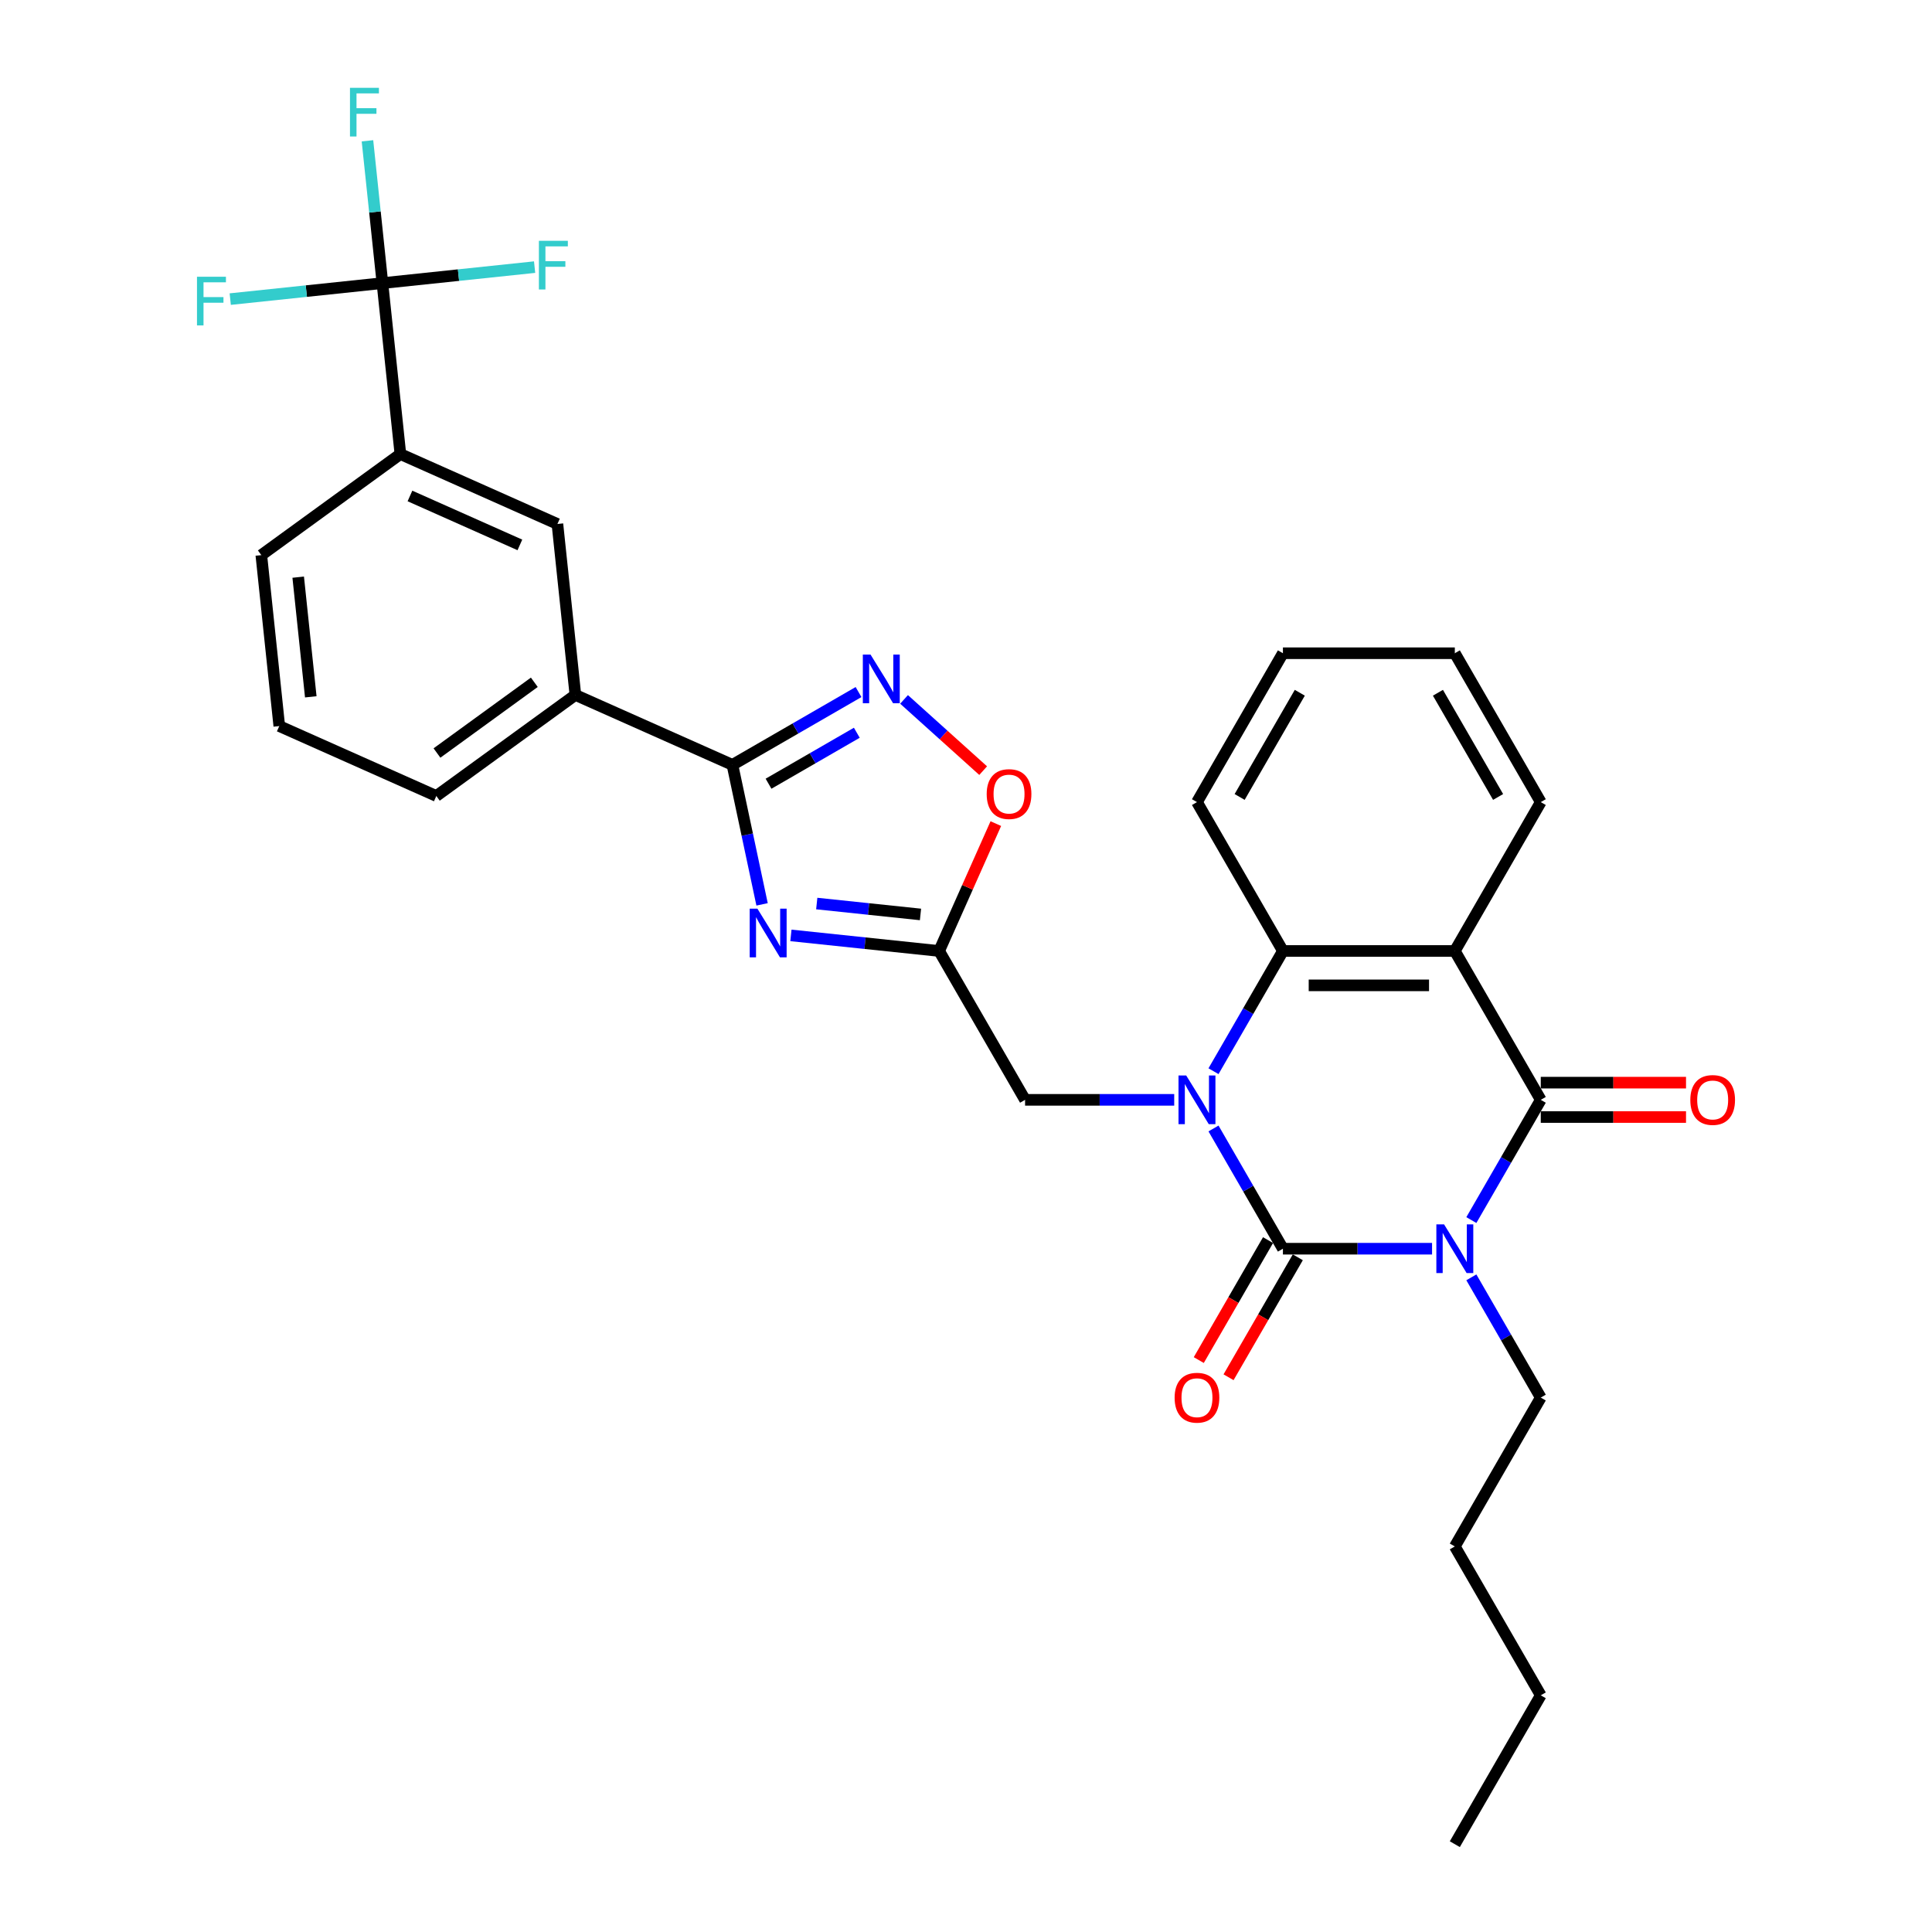 <?xml version='1.0' encoding='iso-8859-1'?>
<svg version='1.1' baseProfile='full'
              xmlns='http://www.w3.org/2000/svg'
                      xmlns:rdkit='http://www.rdkit.org/xml'
                      xmlns:xlink='http://www.w3.org/1999/xlink'
                  xml:space='preserve'
width='1000px' height='1000px' viewBox='0 0 1000 1000'>
<!-- END OF HEADER -->
<rect style='opacity:1.0;fill:#FFFFFF;stroke:none' width='1000' height='1000' x='0' y='0'> </rect>
<path class='bond-0' d='M 741.231,646.33 L 702.634,646.33' style='fill:none;fill-rule:evenodd;stroke:#0000FF;stroke-width:6px;stroke-linecap:butt;stroke-linejoin:miter;stroke-opacity:1' />
<path class='bond-0' d='M 702.634,646.33 L 664.037,646.33' style='fill:none;fill-rule:evenodd;stroke:#000000;stroke-width:6px;stroke-linecap:butt;stroke-linejoin:miter;stroke-opacity:1' />
<path class='bond-2' d='M 761.57,631.507 L 779.534,600.391' style='fill:none;fill-rule:evenodd;stroke:#0000FF;stroke-width:6px;stroke-linecap:butt;stroke-linejoin:miter;stroke-opacity:1' />
<path class='bond-2' d='M 779.534,600.391 L 797.499,569.276' style='fill:none;fill-rule:evenodd;stroke:#000000;stroke-width:6px;stroke-linecap:butt;stroke-linejoin:miter;stroke-opacity:1' />
<path class='bond-17' d='M 761.57,661.153 L 779.534,692.268' style='fill:none;fill-rule:evenodd;stroke:#0000FF;stroke-width:6px;stroke-linecap:butt;stroke-linejoin:miter;stroke-opacity:1' />
<path class='bond-17' d='M 779.534,692.268 L 797.499,723.384' style='fill:none;fill-rule:evenodd;stroke:#000000;stroke-width:6px;stroke-linecap:butt;stroke-linejoin:miter;stroke-opacity:1' />
<path class='bond-1' d='M 664.037,646.33 L 646.073,615.214' style='fill:none;fill-rule:evenodd;stroke:#000000;stroke-width:6px;stroke-linecap:butt;stroke-linejoin:miter;stroke-opacity:1' />
<path class='bond-1' d='M 646.073,615.214 L 628.108,584.099' style='fill:none;fill-rule:evenodd;stroke:#0000FF;stroke-width:6px;stroke-linecap:butt;stroke-linejoin:miter;stroke-opacity:1' />
<path class='bond-14' d='M 656.332,641.881 L 638.409,672.925' style='fill:none;fill-rule:evenodd;stroke:#000000;stroke-width:6px;stroke-linecap:butt;stroke-linejoin:miter;stroke-opacity:1' />
<path class='bond-14' d='M 638.409,672.925 L 620.485,703.97' style='fill:none;fill-rule:evenodd;stroke:#FF0000;stroke-width:6px;stroke-linecap:butt;stroke-linejoin:miter;stroke-opacity:1' />
<path class='bond-14' d='M 671.743,650.779 L 653.819,681.823' style='fill:none;fill-rule:evenodd;stroke:#000000;stroke-width:6px;stroke-linecap:butt;stroke-linejoin:miter;stroke-opacity:1' />
<path class='bond-14' d='M 653.819,681.823 L 635.896,712.867' style='fill:none;fill-rule:evenodd;stroke:#FF0000;stroke-width:6px;stroke-linecap:butt;stroke-linejoin:miter;stroke-opacity:1' />
<path class='bond-11' d='M 607.77,569.276 L 569.173,569.276' style='fill:none;fill-rule:evenodd;stroke:#0000FF;stroke-width:6px;stroke-linecap:butt;stroke-linejoin:miter;stroke-opacity:1' />
<path class='bond-11' d='M 569.173,569.276 L 530.576,569.276' style='fill:none;fill-rule:evenodd;stroke:#000000;stroke-width:6px;stroke-linecap:butt;stroke-linejoin:miter;stroke-opacity:1' />
<path class='bond-31' d='M 628.108,554.453 L 646.073,523.337' style='fill:none;fill-rule:evenodd;stroke:#0000FF;stroke-width:6px;stroke-linecap:butt;stroke-linejoin:miter;stroke-opacity:1' />
<path class='bond-31' d='M 646.073,523.337 L 664.037,492.222' style='fill:none;fill-rule:evenodd;stroke:#000000;stroke-width:6px;stroke-linecap:butt;stroke-linejoin:miter;stroke-opacity:1' />
<path class='bond-3' d='M 797.499,569.276 L 753.012,492.222' style='fill:none;fill-rule:evenodd;stroke:#000000;stroke-width:6px;stroke-linecap:butt;stroke-linejoin:miter;stroke-opacity:1' />
<path class='bond-16' d='M 797.499,578.173 L 835.09,578.173' style='fill:none;fill-rule:evenodd;stroke:#000000;stroke-width:6px;stroke-linecap:butt;stroke-linejoin:miter;stroke-opacity:1' />
<path class='bond-16' d='M 835.09,578.173 L 872.682,578.173' style='fill:none;fill-rule:evenodd;stroke:#FF0000;stroke-width:6px;stroke-linecap:butt;stroke-linejoin:miter;stroke-opacity:1' />
<path class='bond-16' d='M 797.499,560.378 L 835.09,560.378' style='fill:none;fill-rule:evenodd;stroke:#000000;stroke-width:6px;stroke-linecap:butt;stroke-linejoin:miter;stroke-opacity:1' />
<path class='bond-16' d='M 835.09,560.378 L 872.682,560.378' style='fill:none;fill-rule:evenodd;stroke:#FF0000;stroke-width:6px;stroke-linecap:butt;stroke-linejoin:miter;stroke-opacity:1' />
<path class='bond-6' d='M 753.012,492.222 L 664.037,492.222' style='fill:none;fill-rule:evenodd;stroke:#000000;stroke-width:6px;stroke-linecap:butt;stroke-linejoin:miter;stroke-opacity:1' />
<path class='bond-6' d='M 739.665,510.017 L 677.384,510.017' style='fill:none;fill-rule:evenodd;stroke:#000000;stroke-width:6px;stroke-linecap:butt;stroke-linejoin:miter;stroke-opacity:1' />
<path class='bond-21' d='M 753.012,492.222 L 797.499,415.168' style='fill:none;fill-rule:evenodd;stroke:#000000;stroke-width:6px;stroke-linecap:butt;stroke-linejoin:miter;stroke-opacity:1' />
<path class='bond-4' d='M 409.382,484.16 L 447.736,488.191' style='fill:none;fill-rule:evenodd;stroke:#0000FF;stroke-width:6px;stroke-linecap:butt;stroke-linejoin:miter;stroke-opacity:1' />
<path class='bond-4' d='M 447.736,488.191 L 486.089,492.222' style='fill:none;fill-rule:evenodd;stroke:#000000;stroke-width:6px;stroke-linecap:butt;stroke-linejoin:miter;stroke-opacity:1' />
<path class='bond-4' d='M 422.748,467.672 L 449.596,470.494' style='fill:none;fill-rule:evenodd;stroke:#0000FF;stroke-width:6px;stroke-linecap:butt;stroke-linejoin:miter;stroke-opacity:1' />
<path class='bond-4' d='M 449.596,470.494 L 476.443,473.315' style='fill:none;fill-rule:evenodd;stroke:#000000;stroke-width:6px;stroke-linecap:butt;stroke-linejoin:miter;stroke-opacity:1' />
<path class='bond-5' d='M 394.452,468.099 L 386.777,431.995' style='fill:none;fill-rule:evenodd;stroke:#0000FF;stroke-width:6px;stroke-linecap:butt;stroke-linejoin:miter;stroke-opacity:1' />
<path class='bond-5' d='M 386.777,431.995 L 379.103,395.892' style='fill:none;fill-rule:evenodd;stroke:#000000;stroke-width:6px;stroke-linecap:butt;stroke-linejoin:miter;stroke-opacity:1' />
<path class='bond-12' d='M 379.103,395.892 L 297.822,359.703' style='fill:none;fill-rule:evenodd;stroke:#000000;stroke-width:6px;stroke-linecap:butt;stroke-linejoin:miter;stroke-opacity:1' />
<path class='bond-33' d='M 379.103,395.892 L 411.74,377.049' style='fill:none;fill-rule:evenodd;stroke:#000000;stroke-width:6px;stroke-linecap:butt;stroke-linejoin:miter;stroke-opacity:1' />
<path class='bond-33' d='M 411.74,377.049 L 444.377,358.206' style='fill:none;fill-rule:evenodd;stroke:#0000FF;stroke-width:6px;stroke-linecap:butt;stroke-linejoin:miter;stroke-opacity:1' />
<path class='bond-33' d='M 397.792,405.65 L 420.638,392.46' style='fill:none;fill-rule:evenodd;stroke:#000000;stroke-width:6px;stroke-linecap:butt;stroke-linejoin:miter;stroke-opacity:1' />
<path class='bond-33' d='M 420.638,392.46 L 443.484,379.27' style='fill:none;fill-rule:evenodd;stroke:#0000FF;stroke-width:6px;stroke-linecap:butt;stroke-linejoin:miter;stroke-opacity:1' />
<path class='bond-22' d='M 664.037,492.222 L 619.55,415.168' style='fill:none;fill-rule:evenodd;stroke:#000000;stroke-width:6px;stroke-linecap:butt;stroke-linejoin:miter;stroke-opacity:1' />
<path class='bond-7' d='M 486.089,492.222 L 530.576,569.276' style='fill:none;fill-rule:evenodd;stroke:#000000;stroke-width:6px;stroke-linecap:butt;stroke-linejoin:miter;stroke-opacity:1' />
<path class='bond-10' d='M 486.089,492.222 L 500.765,459.259' style='fill:none;fill-rule:evenodd;stroke:#000000;stroke-width:6px;stroke-linecap:butt;stroke-linejoin:miter;stroke-opacity:1' />
<path class='bond-10' d='M 500.765,459.259 L 515.441,426.297' style='fill:none;fill-rule:evenodd;stroke:#FF0000;stroke-width:6px;stroke-linecap:butt;stroke-linejoin:miter;stroke-opacity:1' />
<path class='bond-8' d='M 467.938,362.012 L 488.41,380.445' style='fill:none;fill-rule:evenodd;stroke:#0000FF;stroke-width:6px;stroke-linecap:butt;stroke-linejoin:miter;stroke-opacity:1' />
<path class='bond-8' d='M 488.41,380.445 L 508.883,398.879' style='fill:none;fill-rule:evenodd;stroke:#FF0000;stroke-width:6px;stroke-linecap:butt;stroke-linejoin:miter;stroke-opacity:1' />
<path class='bond-9' d='M 197.939,146.54 L 207.239,235.027' style='fill:none;fill-rule:evenodd;stroke:#000000;stroke-width:6px;stroke-linecap:butt;stroke-linejoin:miter;stroke-opacity:1' />
<path class='bond-18' d='M 197.939,146.54 L 194.068,109.708' style='fill:none;fill-rule:evenodd;stroke:#000000;stroke-width:6px;stroke-linecap:butt;stroke-linejoin:miter;stroke-opacity:1' />
<path class='bond-18' d='M 194.068,109.708 L 190.197,72.876' style='fill:none;fill-rule:evenodd;stroke:#33CCCC;stroke-width:6px;stroke-linecap:butt;stroke-linejoin:miter;stroke-opacity:1' />
<path class='bond-19' d='M 197.939,146.54 L 237.324,142.401' style='fill:none;fill-rule:evenodd;stroke:#000000;stroke-width:6px;stroke-linecap:butt;stroke-linejoin:miter;stroke-opacity:1' />
<path class='bond-19' d='M 237.324,142.401 L 276.71,138.261' style='fill:none;fill-rule:evenodd;stroke:#33CCCC;stroke-width:6px;stroke-linecap:butt;stroke-linejoin:miter;stroke-opacity:1' />
<path class='bond-20' d='M 197.939,146.54 L 158.553,150.68' style='fill:none;fill-rule:evenodd;stroke:#000000;stroke-width:6px;stroke-linecap:butt;stroke-linejoin:miter;stroke-opacity:1' />
<path class='bond-20' d='M 158.553,150.68 L 119.168,154.819' style='fill:none;fill-rule:evenodd;stroke:#33CCCC;stroke-width:6px;stroke-linecap:butt;stroke-linejoin:miter;stroke-opacity:1' />
<path class='bond-15' d='M 297.822,359.703 L 288.521,271.216' style='fill:none;fill-rule:evenodd;stroke:#000000;stroke-width:6px;stroke-linecap:butt;stroke-linejoin:miter;stroke-opacity:1' />
<path class='bond-24' d='M 297.822,359.703 L 225.84,412' style='fill:none;fill-rule:evenodd;stroke:#000000;stroke-width:6px;stroke-linecap:butt;stroke-linejoin:miter;stroke-opacity:1' />
<path class='bond-24' d='M 276.565,353.151 L 226.178,389.759' style='fill:none;fill-rule:evenodd;stroke:#000000;stroke-width:6px;stroke-linecap:butt;stroke-linejoin:miter;stroke-opacity:1' />
<path class='bond-13' d='M 207.239,235.027 L 288.521,271.216' style='fill:none;fill-rule:evenodd;stroke:#000000;stroke-width:6px;stroke-linecap:butt;stroke-linejoin:miter;stroke-opacity:1' />
<path class='bond-13' d='M 212.194,256.712 L 269.091,282.044' style='fill:none;fill-rule:evenodd;stroke:#000000;stroke-width:6px;stroke-linecap:butt;stroke-linejoin:miter;stroke-opacity:1' />
<path class='bond-34' d='M 207.239,235.027 L 135.258,287.325' style='fill:none;fill-rule:evenodd;stroke:#000000;stroke-width:6px;stroke-linecap:butt;stroke-linejoin:miter;stroke-opacity:1' />
<path class='bond-26' d='M 797.499,723.384 L 753.012,800.438' style='fill:none;fill-rule:evenodd;stroke:#000000;stroke-width:6px;stroke-linecap:butt;stroke-linejoin:miter;stroke-opacity:1' />
<path class='bond-27' d='M 797.499,415.168 L 753.012,338.114' style='fill:none;fill-rule:evenodd;stroke:#000000;stroke-width:6px;stroke-linecap:butt;stroke-linejoin:miter;stroke-opacity:1' />
<path class='bond-27' d='M 775.415,412.507 L 744.274,358.57' style='fill:none;fill-rule:evenodd;stroke:#000000;stroke-width:6px;stroke-linecap:butt;stroke-linejoin:miter;stroke-opacity:1' />
<path class='bond-29' d='M 619.55,415.168 L 664.037,338.114' style='fill:none;fill-rule:evenodd;stroke:#000000;stroke-width:6px;stroke-linecap:butt;stroke-linejoin:miter;stroke-opacity:1' />
<path class='bond-29' d='M 641.634,412.507 L 672.775,358.57' style='fill:none;fill-rule:evenodd;stroke:#000000;stroke-width:6px;stroke-linecap:butt;stroke-linejoin:miter;stroke-opacity:1' />
<path class='bond-23' d='M 135.258,287.325 L 144.558,375.811' style='fill:none;fill-rule:evenodd;stroke:#000000;stroke-width:6px;stroke-linecap:butt;stroke-linejoin:miter;stroke-opacity:1' />
<path class='bond-23' d='M 154.35,298.738 L 160.86,360.678' style='fill:none;fill-rule:evenodd;stroke:#000000;stroke-width:6px;stroke-linecap:butt;stroke-linejoin:miter;stroke-opacity:1' />
<path class='bond-25' d='M 225.84,412 L 144.558,375.811' style='fill:none;fill-rule:evenodd;stroke:#000000;stroke-width:6px;stroke-linecap:butt;stroke-linejoin:miter;stroke-opacity:1' />
<path class='bond-28' d='M 753.012,800.438 L 797.499,877.492' style='fill:none;fill-rule:evenodd;stroke:#000000;stroke-width:6px;stroke-linecap:butt;stroke-linejoin:miter;stroke-opacity:1' />
<path class='bond-32' d='M 753.012,338.114 L 664.037,338.114' style='fill:none;fill-rule:evenodd;stroke:#000000;stroke-width:6px;stroke-linecap:butt;stroke-linejoin:miter;stroke-opacity:1' />
<path class='bond-30' d='M 797.499,877.492 L 753.012,954.545' style='fill:none;fill-rule:evenodd;stroke:#000000;stroke-width:6px;stroke-linecap:butt;stroke-linejoin:miter;stroke-opacity:1' />
<path  class='atom-0' d='M 747.442 633.731
L 755.699 647.077
Q 756.517 648.394, 757.834 650.779
Q 759.151 653.163, 759.222 653.305
L 759.222 633.731
L 762.567 633.731
L 762.567 658.929
L 759.115 658.929
L 750.253 644.337
Q 749.221 642.628, 748.118 640.671
Q 747.05 638.714, 746.73 638.109
L 746.73 658.929
L 743.456 658.929
L 743.456 633.731
L 747.442 633.731
' fill='#0000FF'/>
<path  class='atom-2' d='M 613.981 556.677
L 622.237 570.023
Q 623.056 571.34, 624.373 573.725
Q 625.69 576.109, 625.761 576.251
L 625.761 556.677
L 629.106 556.677
L 629.106 581.875
L 625.654 581.875
L 616.792 567.283
Q 615.76 565.575, 614.657 563.617
Q 613.589 561.66, 613.269 561.055
L 613.269 581.875
L 609.994 581.875
L 609.994 556.677
L 613.981 556.677
' fill='#0000FF'/>
<path  class='atom-5' d='M 392.032 470.323
L 400.289 483.669
Q 401.108 484.986, 402.425 487.37
Q 403.741 489.755, 403.813 489.897
L 403.813 470.323
L 407.158 470.323
L 407.158 495.52
L 403.706 495.52
L 394.844 480.929
Q 393.812 479.22, 392.709 477.263
Q 391.641 475.305, 391.321 474.7
L 391.321 495.52
L 388.046 495.52
L 388.046 470.323
L 392.032 470.323
' fill='#0000FF'/>
<path  class='atom-9' d='M 450.588 338.806
L 458.844 352.152
Q 459.663 353.469, 460.98 355.853
Q 462.297 358.238, 462.368 358.38
L 462.368 338.806
L 465.713 338.806
L 465.713 364.003
L 462.261 364.003
L 453.399 349.412
Q 452.367 347.703, 451.264 345.746
Q 450.196 343.788, 449.876 343.183
L 449.876 364.003
L 446.602 364.003
L 446.602 338.806
L 450.588 338.806
' fill='#0000FF'/>
<path  class='atom-11' d='M 510.711 411.011
Q 510.711 404.961, 513.701 401.58
Q 516.691 398.199, 522.278 398.199
Q 527.866 398.199, 530.855 401.58
Q 533.845 404.961, 533.845 411.011
Q 533.845 417.133, 530.82 420.62
Q 527.794 424.073, 522.278 424.073
Q 516.726 424.073, 513.701 420.62
Q 510.711 417.168, 510.711 411.011
M 522.278 421.225
Q 526.122 421.225, 528.186 418.663
Q 530.286 416.065, 530.286 411.011
Q 530.286 406.064, 528.186 403.573
Q 526.122 401.046, 522.278 401.046
Q 518.434 401.046, 516.335 403.537
Q 514.27 406.029, 514.27 411.011
Q 514.27 416.101, 516.335 418.663
Q 518.434 421.225, 522.278 421.225
' fill='#FF0000'/>
<path  class='atom-15' d='M 607.984 723.455
Q 607.984 717.405, 610.973 714.024
Q 613.963 710.643, 619.55 710.643
Q 625.138 710.643, 628.127 714.024
Q 631.117 717.405, 631.117 723.455
Q 631.117 729.576, 628.092 733.064
Q 625.067 736.516, 619.55 736.516
Q 613.998 736.516, 610.973 733.064
Q 607.984 729.612, 607.984 723.455
M 619.55 733.669
Q 623.394 733.669, 625.458 731.107
Q 627.558 728.509, 627.558 723.455
Q 627.558 718.508, 625.458 716.017
Q 623.394 713.49, 619.55 713.49
Q 615.707 713.49, 613.607 715.981
Q 611.543 718.472, 611.543 723.455
Q 611.543 728.544, 613.607 731.107
Q 615.707 733.669, 619.55 733.669
' fill='#FF0000'/>
<path  class='atom-17' d='M 874.906 569.347
Q 874.906 563.297, 877.896 559.916
Q 880.885 556.535, 886.473 556.535
Q 892.06 556.535, 895.05 559.916
Q 898.04 563.297, 898.04 569.347
Q 898.04 575.469, 895.014 578.956
Q 891.989 582.408, 886.473 582.408
Q 880.921 582.408, 877.896 578.956
Q 874.906 575.504, 874.906 569.347
M 886.473 579.561
Q 890.317 579.561, 892.381 576.999
Q 894.481 574.401, 894.481 569.347
Q 894.481 564.4, 892.381 561.909
Q 890.317 559.382, 886.473 559.382
Q 882.629 559.382, 880.529 561.873
Q 878.465 564.365, 878.465 569.347
Q 878.465 574.436, 880.529 576.999
Q 882.629 579.561, 886.473 579.561
' fill='#FF0000'/>
<path  class='atom-19' d='M 181.147 45.455
L 196.13 45.455
L 196.13 48.337
L 184.528 48.337
L 184.528 55.989
L 194.849 55.989
L 194.849 58.907
L 184.528 58.907
L 184.528 70.652
L 181.147 70.652
L 181.147 45.455
' fill='#33CCCC'/>
<path  class='atom-20' d='M 278.934 124.641
L 293.917 124.641
L 293.917 127.524
L 282.315 127.524
L 282.315 135.176
L 292.636 135.176
L 292.636 138.094
L 282.315 138.094
L 282.315 149.838
L 278.934 149.838
L 278.934 124.641
' fill='#33CCCC'/>
<path  class='atom-21' d='M 101.96 143.242
L 116.944 143.242
L 116.944 146.124
L 105.341 146.124
L 105.341 153.776
L 115.662 153.776
L 115.662 156.695
L 105.341 156.695
L 105.341 168.439
L 101.96 168.439
L 101.96 143.242
' fill='#33CCCC'/>
</svg>
